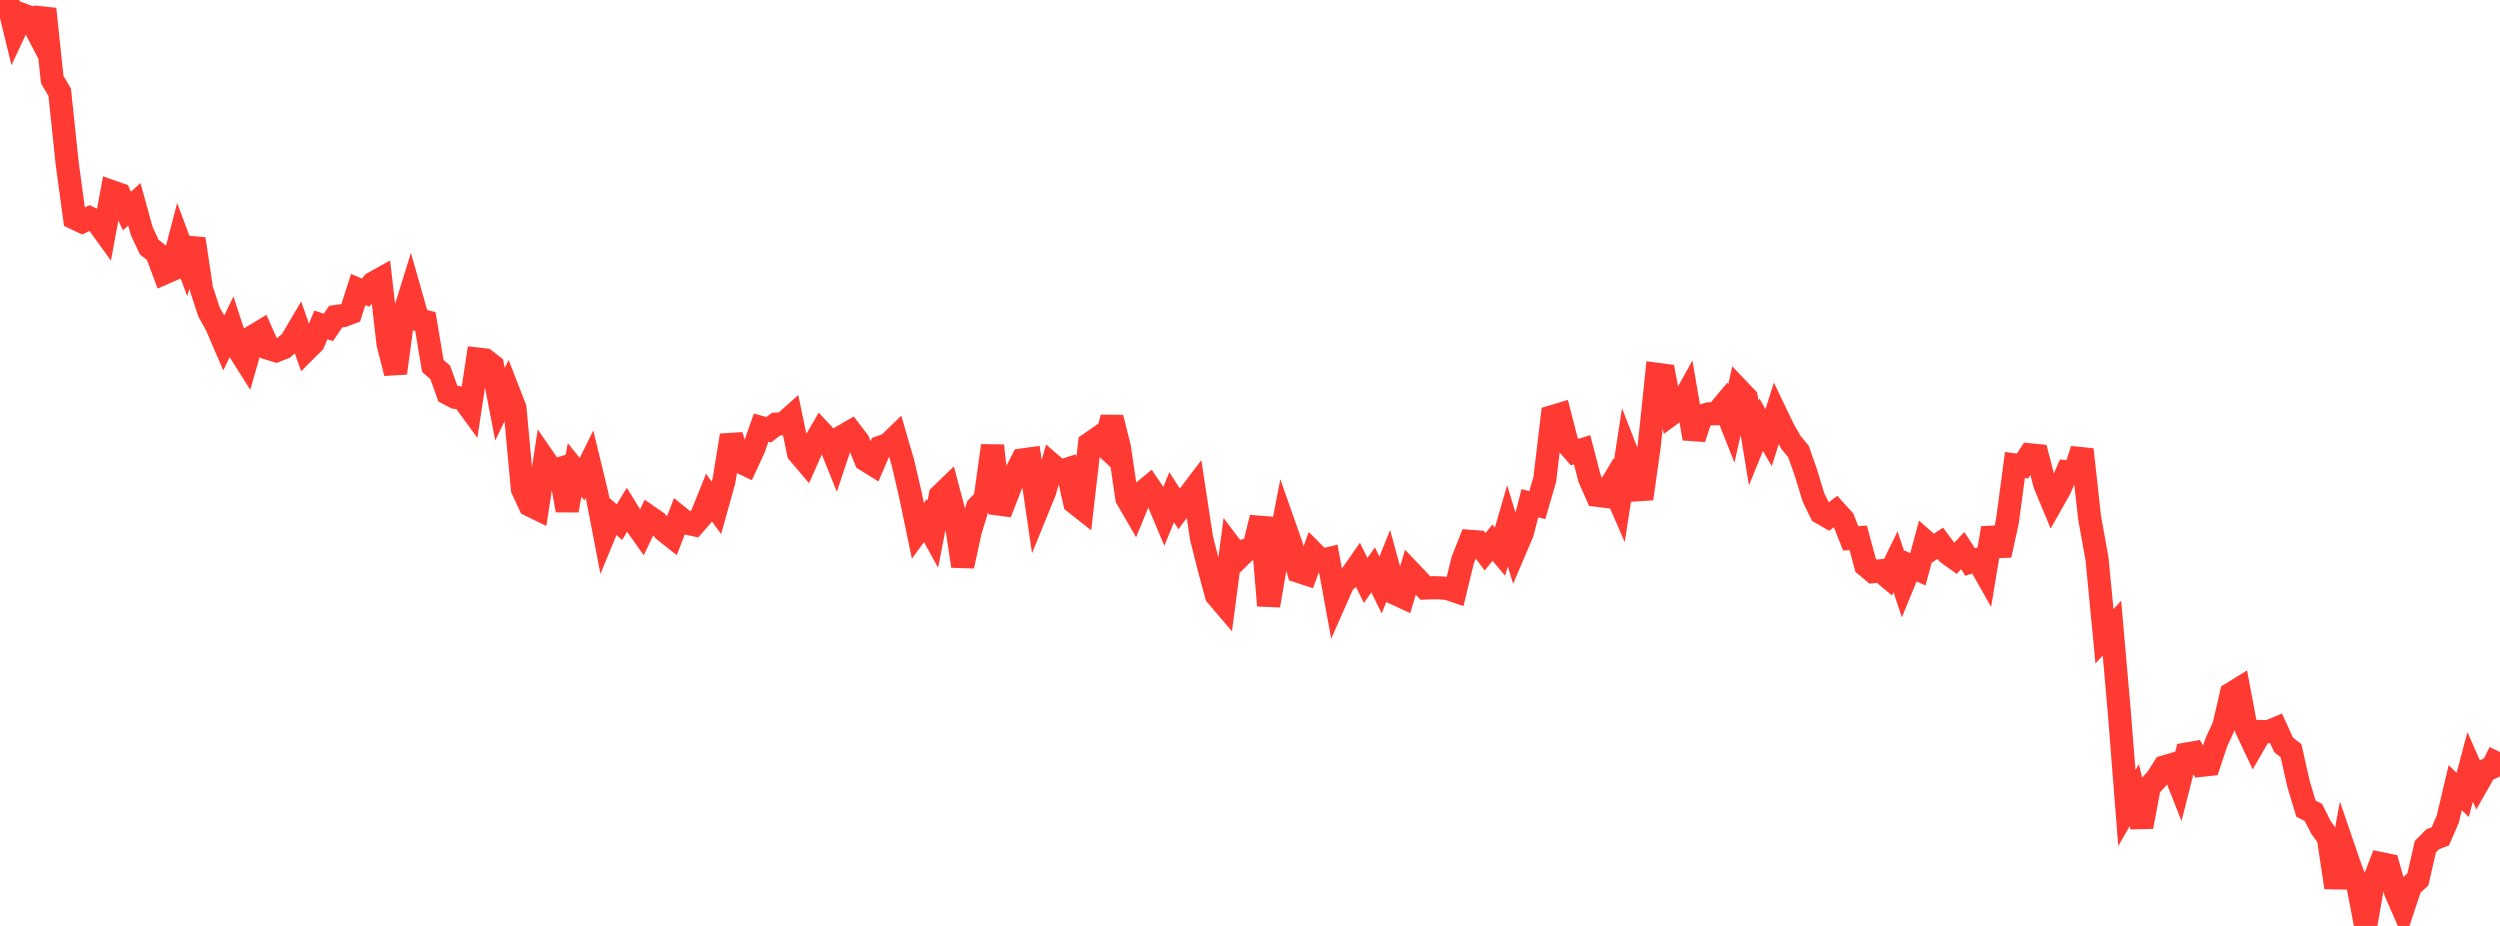<?xml version="1.0" standalone="no"?>
<!DOCTYPE svg PUBLIC "-//W3C//DTD SVG 1.1//EN" "http://www.w3.org/Graphics/SVG/1.1/DTD/svg11.dtd">

<svg width="135" height="50" viewBox="0 0 135 50" preserveAspectRatio="none" 
  xmlns="http://www.w3.org/2000/svg"
  xmlns:xlink="http://www.w3.org/1999/xlink">


<polyline points="0.0, 0.709 0.403, 0.0 0.806, 1.651 1.209, 0.791 1.612, 0.94 2.015, 1.714 2.418, 0.486 2.821, 4.304 3.224, 4.98 3.627, 8.818 4.03, 11.779 4.433, 11.97 4.836, 11.772 5.239, 11.968 5.642, 12.525 6.045, 10.354 6.448, 10.496 6.851, 11.399 7.254, 11.031 7.657, 12.487 8.06, 13.342 8.463, 13.666 8.866, 14.746 9.269, 14.57 9.672, 13.029 10.075, 14.11 10.478, 12.9 10.881, 15.611 11.284, 16.84 11.687, 17.564 12.09, 18.5 12.493, 17.669 12.896, 18.897 13.299, 19.537 13.701, 18.144 14.104, 17.901 14.507, 18.814 14.91, 18.938 15.313, 18.781 15.716, 18.439 16.119, 17.755 16.522, 18.904 16.925, 18.502 17.328, 17.544 17.731, 17.678 18.134, 17.093 18.537, 17.041 18.94, 16.89 19.343, 15.634 19.746, 15.804 20.149, 15.29 20.552, 15.066 20.955, 18.568 21.358, 20.148 21.761, 17.147 22.164, 15.847 22.567, 17.261 22.97, 17.362 23.373, 19.761 23.776, 20.115 24.179, 21.242 24.582, 21.456 24.985, 21.501 25.388, 22.053 25.791, 19.39 26.194, 19.436 26.597, 19.747 27.0, 21.828 27.403, 20.998 27.806, 22.035 28.209, 26.399 28.612, 27.273 29.015, 27.47 29.418, 24.838 29.821, 25.421 30.224, 25.304 30.627, 27.56 31.03, 25.38 31.433, 25.877 31.836, 25.063 32.239, 26.728 32.642, 28.822 33.045, 27.842 33.448, 28.198 33.851, 27.535 34.254, 28.19 34.657, 28.756 35.06, 27.915 35.463, 28.195 35.866, 28.645 36.269, 28.964 36.672, 27.922 37.075, 28.248 37.478, 28.333 37.881, 27.866 38.284, 26.867 38.687, 27.425 39.09, 25.984 39.493, 23.508 39.896, 24.903 40.299, 25.095 40.701, 24.228 41.104, 23.091 41.507, 23.207 41.91, 22.904 42.313, 22.876 42.716, 22.517 43.119, 24.458 43.522, 24.931 43.925, 24.019 44.328, 23.323 44.731, 23.752 45.134, 24.749 45.537, 23.542 45.94, 23.307 46.343, 23.832 46.746, 24.835 47.149, 25.084 47.552, 24.145 47.955, 24.005 48.358, 23.616 48.761, 24.998 49.164, 26.733 49.567, 28.666 49.97, 28.113 50.373, 28.845 50.776, 26.764 51.179, 26.374 51.582, 27.894 51.985, 30.568 52.388, 28.706 52.791, 27.378 53.194, 26.955 53.597, 24.067 54.0, 27.707 54.403, 26.675 54.806, 25.625 55.209, 24.838 55.612, 24.782 56.015, 27.52 56.418, 26.532 56.821, 25.116 57.224, 25.463 57.627, 25.336 58.03, 27.134 58.433, 27.453 58.836, 23.965 59.239, 23.686 59.642, 24.065 60.045, 22.55 60.448, 24.169 60.851, 26.905 61.254, 27.6 61.657, 26.617 62.06, 26.285 62.463, 26.882 62.866, 27.84 63.269, 26.849 63.672, 27.478 64.075, 26.931 64.478, 26.4 64.881, 29.053 65.284, 30.652 65.687, 32.145 66.09, 32.617 66.493, 29.568 66.896, 30.104 67.299, 29.708 67.701, 29.589 68.104, 27.952 68.507, 32.699 68.91, 30.338 69.313, 28.258 69.716, 29.401 70.119, 30.85 70.522, 30.982 70.925, 29.865 71.328, 30.271 71.731, 30.173 72.134, 32.382 72.537, 31.471 72.94, 31.108 73.343, 30.531 73.746, 31.344 74.149, 30.775 74.552, 31.591 74.955, 30.581 75.358, 32.054 75.761, 32.24 76.164, 30.898 76.567, 31.321 76.97, 31.753 77.373, 31.737 77.776, 31.744 78.179, 31.782 78.582, 31.918 78.985, 30.252 79.388, 29.233 79.791, 29.262 80.194, 29.797 80.597, 29.306 81.0, 29.789 81.403, 28.392 81.806, 29.706 82.209, 28.76 82.612, 27.174 83.015, 27.278 83.418, 25.89 83.821, 22.502 84.224, 22.381 84.627, 23.954 85.03, 24.411 85.433, 24.287 85.836, 25.835 86.239, 26.746 86.642, 26.795 87.045, 26.117 87.448, 27.045 87.851, 24.434 88.254, 25.465 88.657, 26.932 89.06, 24.065 89.463, 20.211 89.866, 20.265 90.269, 22.347 90.672, 22.049 91.075, 21.322 91.478, 23.68 91.881, 22.456 92.284, 22.349 92.687, 22.34 93.09, 21.858 93.493, 22.869 93.896, 21.059 94.299, 21.482 94.701, 23.924 95.104, 22.935 95.507, 23.633 95.91, 22.354 96.313, 23.193 96.716, 23.893 97.119, 24.384 97.522, 25.536 97.925, 26.856 98.328, 27.683 98.731, 27.915 99.134, 27.615 99.537, 28.061 99.94, 29.074 100.343, 29.042 100.746, 30.53 101.149, 30.869 101.552, 30.825 101.955, 31.163 102.358, 30.338 102.761, 31.543 103.164, 30.559 103.567, 30.742 103.97, 29.247 104.373, 29.601 104.776, 29.337 105.179, 29.876 105.582, 30.165 105.985, 29.735 106.388, 30.349 106.791, 30.214 107.194, 30.929 107.597, 28.516 108.0, 29.984 108.403, 28.128 108.806, 25.112 109.209, 25.168 109.612, 24.561 110.015, 24.602 110.418, 26.151 110.821, 27.12 111.224, 26.408 111.627, 25.477 112.03, 25.517 112.433, 24.274 112.836, 27.945 113.239, 30.179 113.642, 34.362 114.045, 33.917 114.448, 38.519 114.851, 43.63 115.254, 42.933 115.657, 44.645 116.06, 42.495 116.463, 42.057 116.866, 41.416 117.269, 41.296 117.672, 42.31 118.075, 40.719 118.478, 40.648 118.881, 41.326 119.284, 41.282 119.687, 40.077 120.09, 39.198 120.493, 37.457 120.896, 37.209 121.299, 39.352 121.701, 40.201 122.104, 39.502 122.507, 39.508 122.91, 39.339 123.313, 40.219 123.716, 40.539 124.119, 42.327 124.522, 43.667 124.925, 43.874 125.328, 44.674 125.731, 45.238 126.134, 47.924 126.537, 45.741 126.94, 46.919 127.343, 47.903 127.746, 50.0 128.149, 47.687 128.552, 46.632 128.955, 46.716 129.358, 48.155 129.761, 49.08 130.164, 47.861 130.567, 47.485 130.97, 45.72 131.373, 45.316 131.776, 45.165 132.179, 44.234 132.582, 42.534 132.985, 42.926 133.388, 41.412 133.791, 42.323 134.194, 41.612 134.597, 41.427 135.0, 40.613" fill="none" stroke="#ff3a33" stroke-width="1.25"/>

</svg>